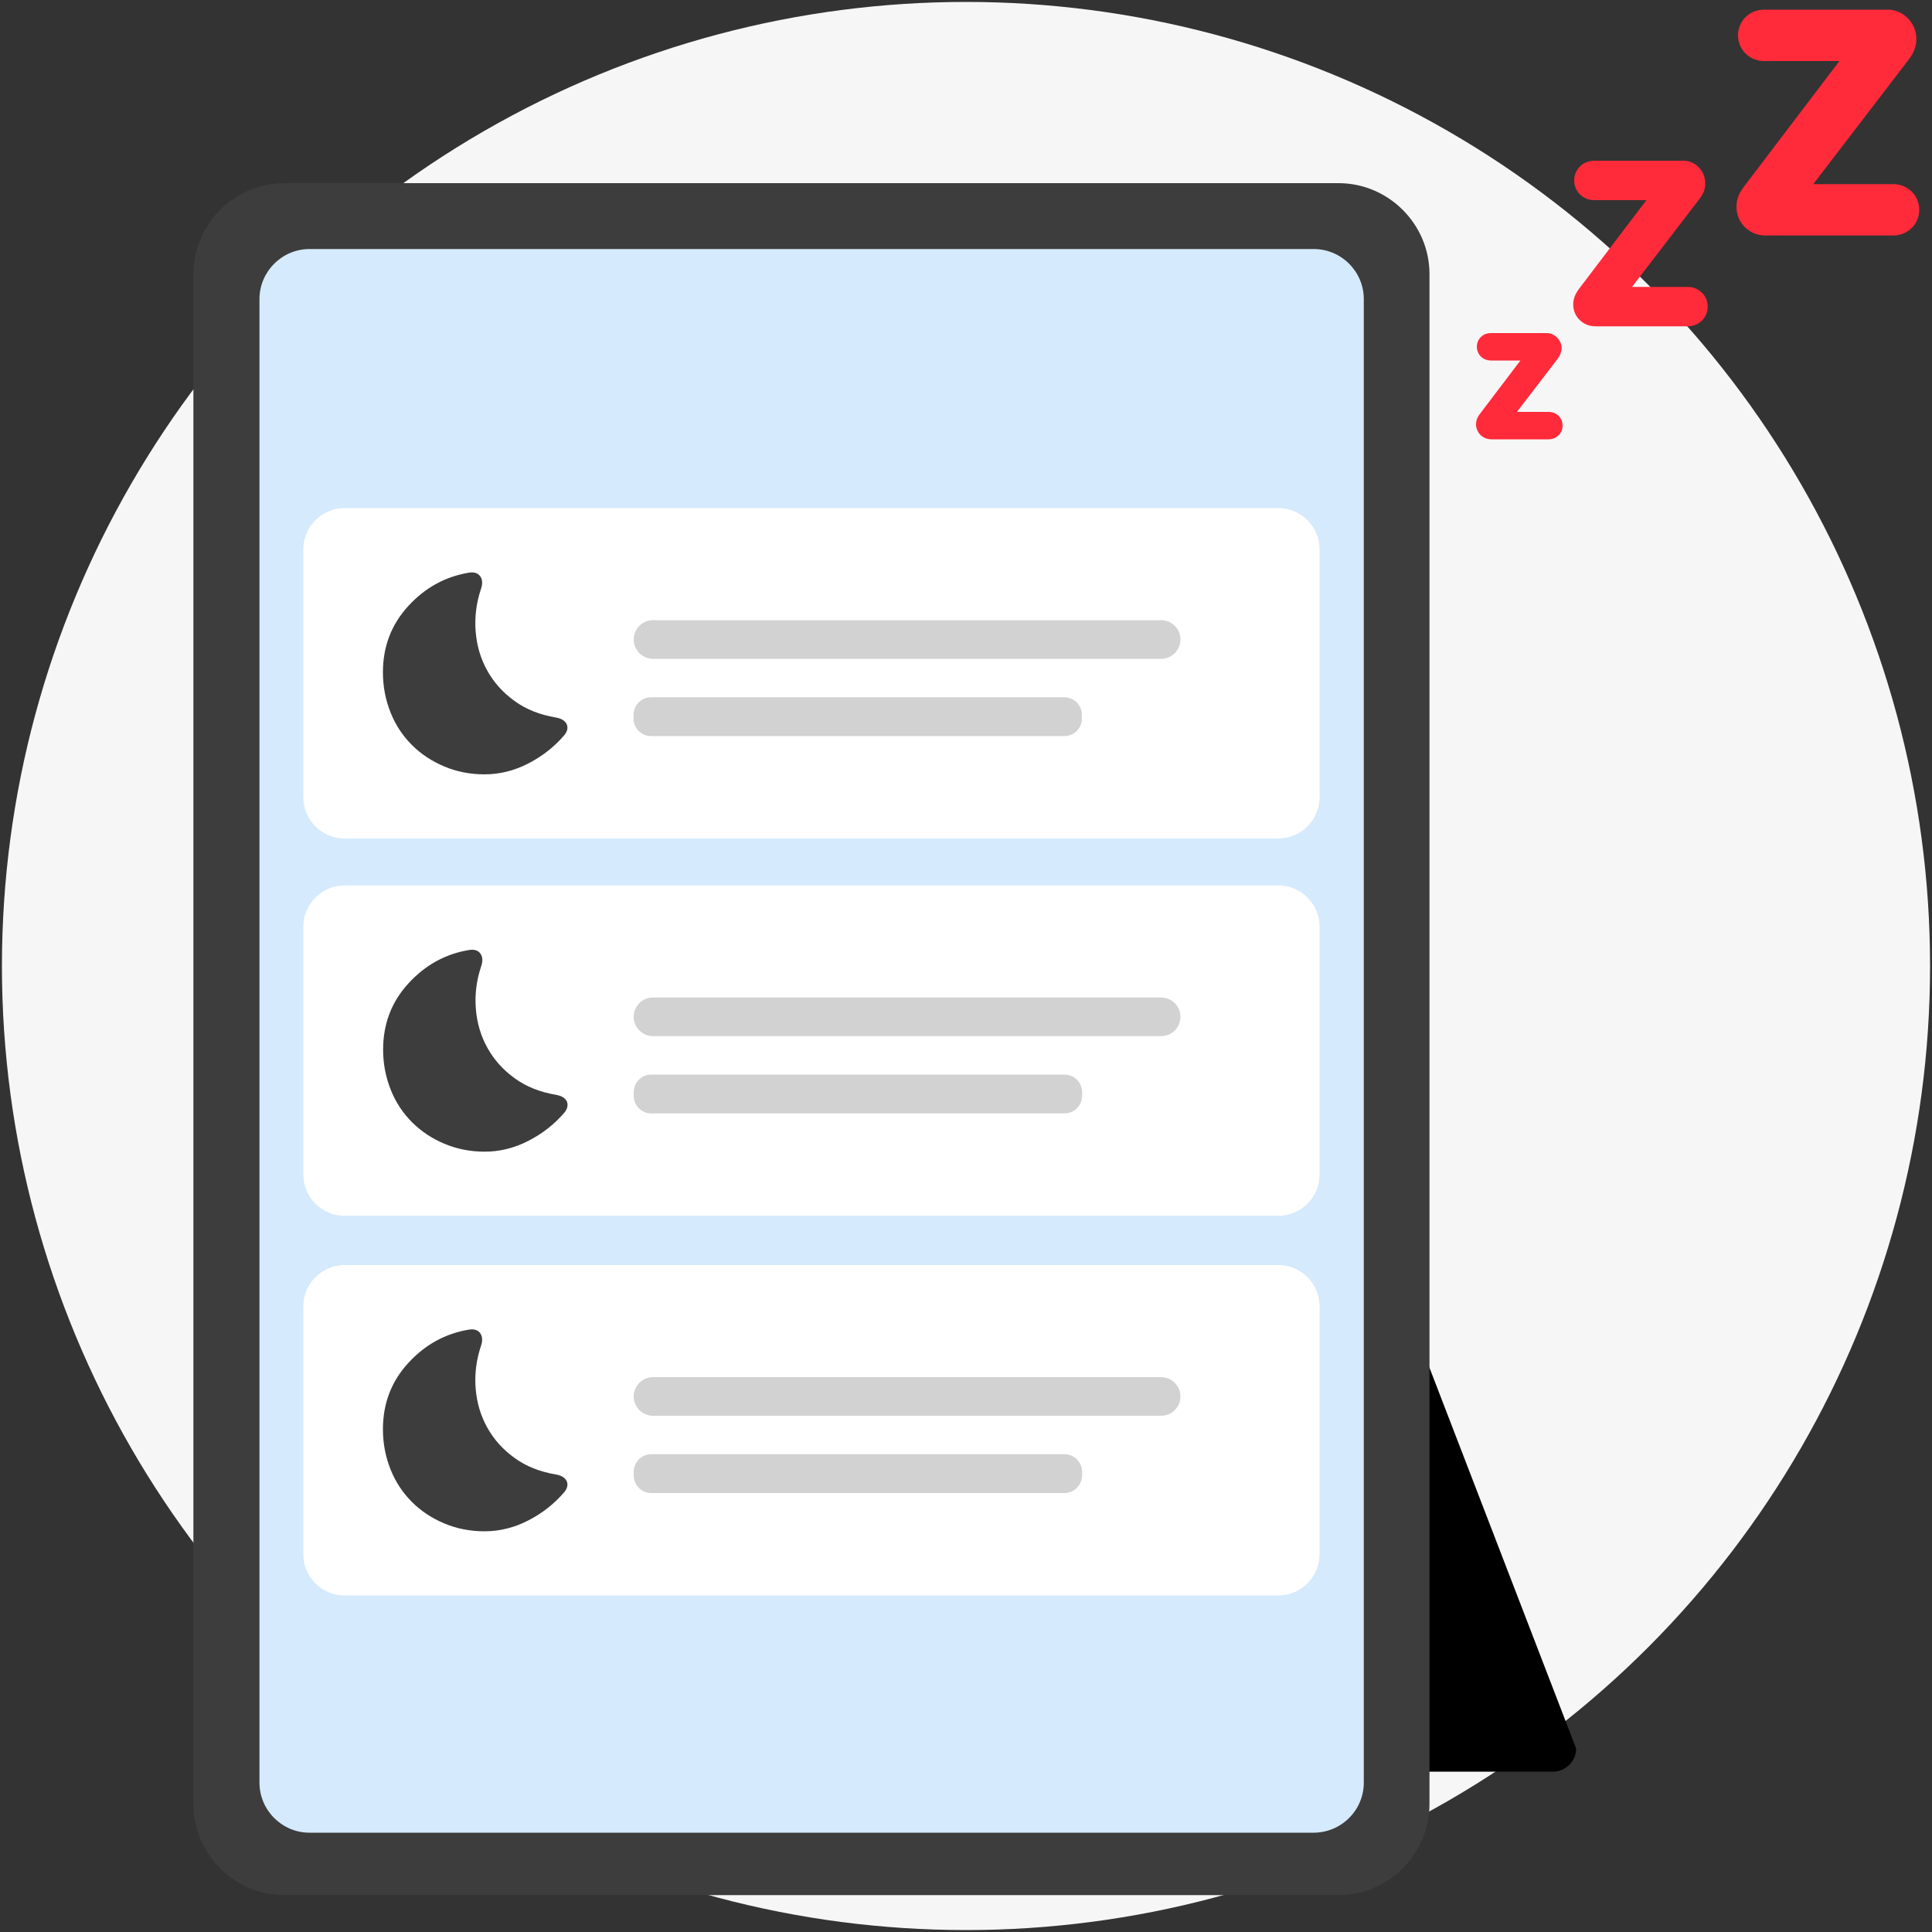 <?xml version="1.0" encoding="utf-8"?>
<!-- Generator: Adobe Illustrator 27.0.1, SVG Export Plug-In . SVG Version: 6.00 Build 0)  -->
<svg version="1.1" xmlns="http://www.w3.org/2000/svg" xmlns:xlink="http://www.w3.org/1999/xlink" x="0px" y="0px"
	 viewBox="0 0 1000 1000" style="enable-background:new 0 0 1000 1000;" xml:space="preserve">
<rect x="0" y="0" width="1000" height="1000" fill="#333333" stroke="none"/>
<style type="text/css">
	.st0{fill:#F6F6F6;}
	.st1{fill:#3D3D3D;}
	.st2{fill:#D5EAFC;}
	.st3{fill:#FFFFFF;}
	.st4{fill:#D2D2D2;}
	.st5{fill:#FF2A3A;stroke:#FF2A3A;stroke-width:4;stroke-miterlimit:10;}
</style>
<g id="Lag_1">
	<g>
		<circle class="st0" cx="500" cy="500" r="499"/>
		<path d="M704,917h99.8c6.6,0,12-5.4,12-12l-82.5-214.2c0-6.6-5.4-12-12-12H704c-6.6,0-12,5.4-12,12V905
			C692,911.6,697.4,917,704,917z"/>
		<g>
			<path class="st1" d="M692.8,980.9H147.2c-25.9,0-47.1-21.2-47.1-47.1V141.9c0-25.9,21.2-47.1,47.1-47.1h545.6
				c25.9,0,47.1,21.2,47.1,47.1v791.8C739.9,959.7,718.7,980.9,692.8,980.9z"/>
			<path class="st2" d="M679.9,948.6H160.2c-14.3,0-25.9-11.7-25.9-25.9V154.8c0-14.3,11.7-25.9,25.9-25.9h519.8
				c14.3,0,25.9,11.7,25.9,25.9v767.9C705.9,937,694.2,948.6,679.9,948.6z"/>
		</g>
		<g>
			<path class="st3" d="M661.7,434H178.3c-11.7,0-21.3-9.6-21.3-21.3V284.3c0-11.7,9.6-21.3,21.3-21.3h483.4
				c11.7,0,21.3,9.6,21.3,21.3v128.4C683,424.4,673.4,434,661.7,434z"/>
			<path class="st1" d="M292.1,380.5c-5.2,6.1-11.5,11-18.7,14.7c-7.2,3.7-14.8,5.6-22.6,5.6c-7.5,0-14.5-1.4-20.9-4.1
				c-6.4-2.7-12-6.4-16.7-11.1c-4.7-4.7-8.4-10.2-11-16.7s-4-13.4-4-20.9c0-13.4,4.4-24.8,13.1-34.3c8.7-9.5,19.2-15.3,31.5-17.3
				c2.6-0.4,4.5,0.2,5.7,1.8c1.2,1.6,1.4,3.8,0.5,6.5c-2.5,7.4-3.4,14.8-2.8,22.2c0.6,7.4,2.6,14.1,6,20.2
				c3.4,6.1,8.1,11.4,14.1,15.7c6,4.4,13.2,7.2,21.5,8.6c2.8,0.5,4.6,1.6,5.5,3.4C294.1,376.6,293.7,378.5,292.1,380.5z"/>
			<path class="st4" d="M601,341H338c-5.5,0-10-4.5-10-10v0c0-5.5,4.5-10,10-10h263c5.5,0,10,4.5,10,10v0
				C611,336.5,606.5,341,601,341z"/>
			<path class="st4" d="M550.9,381l-213.9,0c-5,0-9.1-4.1-9.1-9.1v-1.9c0-5,4.1-9.1,9.1-9.1h213.9c5,0,9.1,4.1,9.1,9.1v1.9
				C560,376.9,555.9,381,550.9,381z"/>
		</g>
	</g>
	<g>
		<path class="st3" d="M661.7,629.3H178.3c-11.7,0-21.3-9.6-21.3-21.3V479.6c0-11.7,9.6-21.3,21.3-21.3h483.4
			c11.7,0,21.3,9.6,21.3,21.3V608C683,619.7,673.4,629.3,661.7,629.3z"/>
		<path class="st1" d="M292.2,575.8c-5.2,6.1-11.5,11-18.7,14.7c-7.2,3.7-14.8,5.6-22.6,5.6c-7.5,0-14.5-1.4-20.9-4.1
			s-12-6.4-16.7-11.1c-4.7-4.7-8.4-10.2-11-16.7s-4-13.4-4-20.9c0-13.4,4.4-24.8,13.1-34.3c8.7-9.5,19.2-15.3,31.5-17.3
			c2.6-0.4,4.5,0.2,5.7,1.8c1.2,1.6,1.4,3.8,0.5,6.5c-2.5,7.4-3.4,14.8-2.8,22.2c0.6,7.4,2.6,14.1,6,20.2
			c3.4,6.1,8.1,11.4,14.1,15.7c6,4.4,13.2,7.2,21.5,8.6c2.8,0.5,4.6,1.6,5.5,3.4C294.1,571.9,293.8,573.8,292.2,575.8z"/>
		<path class="st4" d="M601,536.3H338c-5.5,0-10-4.5-10-10l0,0c0-5.5,4.5-10,10-10h263c5.5,0,10,4.5,10,10l0,0
			C611,531.8,606.5,536.3,601,536.3z"/>
		<path class="st4" d="M551,576.3H337.1c-5,0-9.1-4.1-9.1-9.1v-1.9c0-5,4.1-9.1,9.1-9.1H551c5,0,9.1,4.1,9.1,9.1v1.9
			C560,572.2,556,576.3,551,576.3z"/>
	</g>
	<g>
		<path class="st3" d="M661.7,825.8H178.3c-11.7,0-21.3-9.6-21.3-21.3V676.1c0-11.7,9.6-21.3,21.3-21.3h483.4
			c11.7,0,21.3,9.6,21.3,21.3v128.4C683,816.2,673.4,825.8,661.7,825.8z"/>
		<path class="st1" d="M292.1,772.3c-5.2,6.1-11.5,11-18.7,14.7c-7.2,3.7-14.8,5.6-22.6,5.6c-7.5,0-14.5-1.4-20.9-4.1
			s-12-6.4-16.7-11.1c-4.7-4.7-8.4-10.2-11-16.7s-4-13.4-4-20.9c0-13.4,4.4-24.8,13.1-34.3c8.7-9.5,19.2-15.3,31.5-17.3
			c2.6-0.4,4.5,0.2,5.7,1.8s1.4,3.8,0.5,6.5c-2.5,7.4-3.4,14.8-2.8,22.2c0.6,7.4,2.6,14.1,6,20.2c3.4,6.1,8.1,11.4,14.1,15.7
			c6,4.4,13.2,7.2,21.5,8.6c2.8,0.5,4.6,1.6,5.5,3.4C294.1,768.4,293.7,770.3,292.1,772.3z"/>
		<path class="st4" d="M601,732.8H338c-5.5,0-10-4.5-10-10l0,0c0-5.5,4.5-10,10-10h263c5.5,0,10,4.5,10,10l0,0
			C611,728.3,606.5,732.8,601,732.8z"/>
		<path class="st4" d="M550.9,772.8H337.1c-5,0-9.1-4.1-9.1-9.1v-1.9c0-5,4.1-9.1,9.1-9.1h213.9c5,0,9.1,4.1,9.1,9.1v1.9
			C560,768.7,555.9,772.8,550.9,772.8z"/>
	</g>
</g>
<g id="Lag_2">
	<g>
		<g>
			<path class="st5" d="M986.3,29.7l-51.8,67.6h45.3c6.6,0,11.6,5,11.6,11.3s-5,11.3-11.6,11.3h-66.1c-7.1,0-12.9-5.6-12.9-12.8
				c0-3.5,1-6.1,3.7-9.6l51.6-67.9h-43c-6.5,0-11.5-5-11.5-11.3S906.6,7,913.1,7h64.2c6.6,0,12.6,6,12.6,12.9
				C989.9,23.6,988.9,26.2,986.3,29.7z"/>
		</g>
	</g>
	<g>
		<g>
			<path class="st5" d="M878.1,101.7l-37.4,48.8h32.8c4.8,0,8.4,3.6,8.4,8.2s-3.6,8.2-8.4,8.2h-47.8c-5.2,0-9.4-4.1-9.4-9.2
				c0-2.5,0.7-4.4,2.6-7l37.3-49.1h-31.1c-4.7,0-8.3-3.6-8.3-8.2s3.6-8.2,8.3-8.2h46.4c4.8,0,9.1,4.3,9.1,9.4
				C880.7,97.3,880,99.2,878.1,101.7z"/>
		</g>
	</g>
	<g>
		<g>
			<path class="st5" d="M804.5,184.7l-23.4,30.5h20.5c3,0,5.2,2.2,5.2,5.1c0,2.8-2.2,5.1-5.2,5.1h-29.8c-3.2,0-5.8-2.5-5.8-5.8
				c0-1.6,0.5-2.8,1.7-4.3l23.3-30.7h-19.4c-2.9,0-5.2-2.2-5.2-5.1c0-2.9,2.2-5.1,5.2-5.1h29c3,0,5.7,2.7,5.7,5.9
				C806.1,181.9,805.7,183.1,804.5,184.7z"/>
		</g>
	</g>
</g>
</svg>
